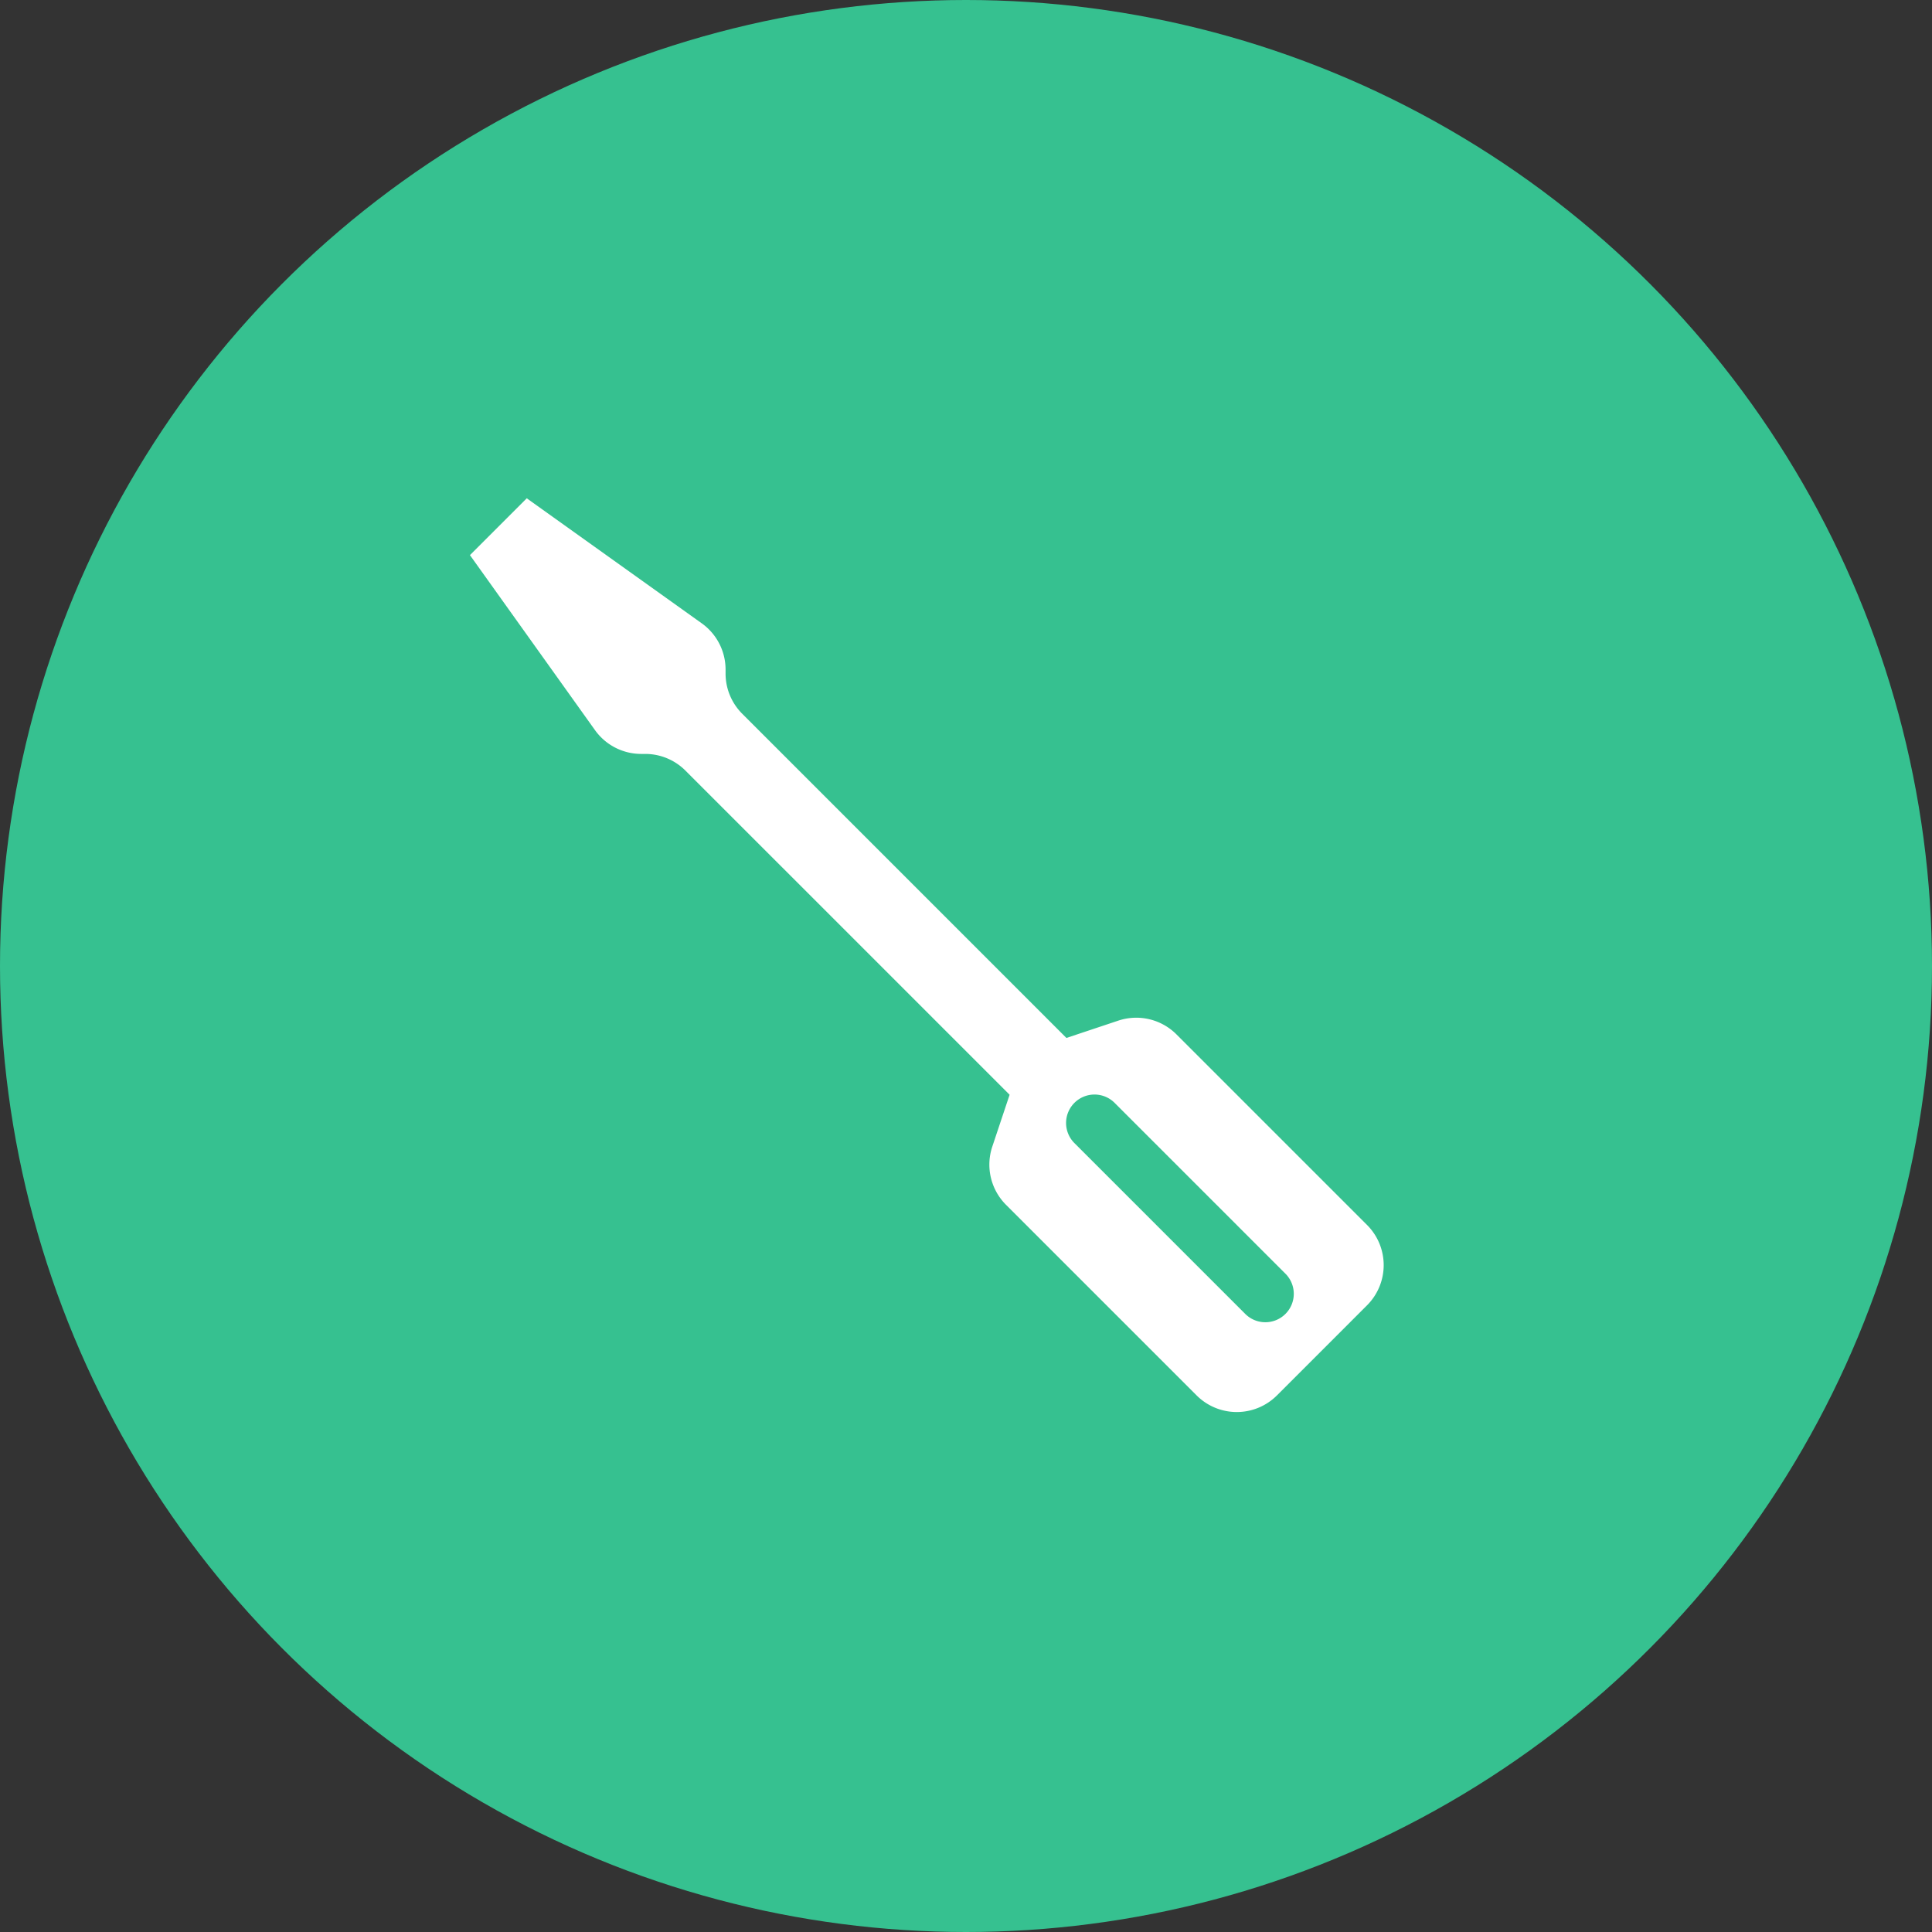 <svg id="icon-2" xmlns="http://www.w3.org/2000/svg" width="74" height="74" viewBox="0 0 74 74">
  <rect x="0" y="0" width="74" height="74" fill="#333333" stroke="none"/>
  <g id="Group_1322" data-name="Group 1322">
    <circle id="Ellipse_19" data-name="Ellipse 19" cx="37" cy="37" r="37" fill="#36c190"/>
    <path id="screwdriver" d="M0,2.176,2.176,0l6.7,4.787A2.176,2.176,0,0,1,9.791,6.56v.152a2.176,2.176,0,0,0,.638,1.54L22.846,20.67l1.989-.664a2.176,2.176,0,0,1,2.226.527l7.3,7.3a2.176,2.176,0,0,1,0,3.077l-3.451,3.451a2.176,2.176,0,0,1-3.077,0l-7.3-7.3a2.176,2.176,0,0,1-.527-2.226l.664-1.989L8.253,10.429a2.176,2.176,0,0,0-1.538-.638H6.56a2.176,2.176,0,0,1-1.771-.912ZM24.7,23.164a1.089,1.089,0,1,0-1.54,1.54l6.528,6.528a1.089,1.089,0,1,0,1.54-1.54Z" transform="translate(18 19.086)" fill="#fff"/>
  </g>
</svg>
